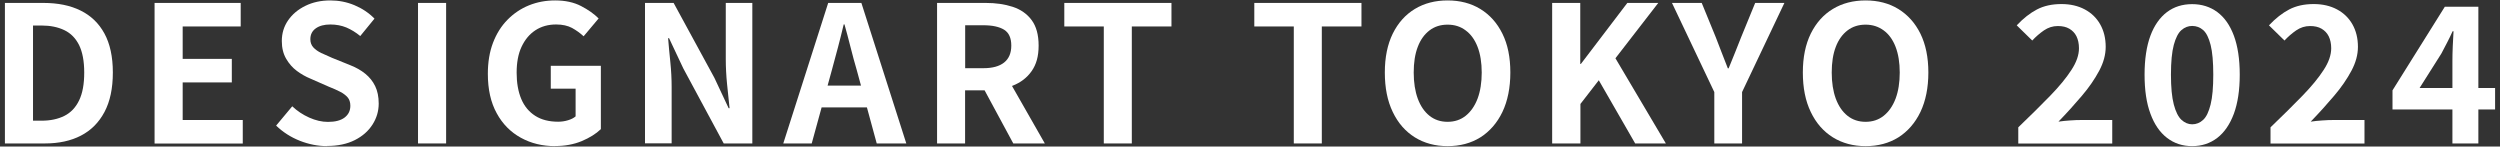 <?xml version="1.0" encoding="UTF-8"?>
<svg id="_レイヤー_1" data-name="レイヤー 1" xmlns="http://www.w3.org/2000/svg" viewBox="0 0 290 17">
  <rect x="0" y="0" width="290" height="17" fill="#333333" stroke="none"/>
  <defs>
    <style>
      .cls-1 {
        isolation: isolate;
      }

      .cls-2 {
        fill: #fff;
        stroke-width: 0px;
      }
    </style>
  </defs>
  <g id="DESIGNART_TOKYO_2024" data-name="DESIGNART TOKYO 2024" class="cls-1">
    <g>
      <path class="cls-2" d="M.57,16.64V.34h4.47c1.67,0,3.11.29,4.3.88,1.2.59,2.12,1.47,2.77,2.66.65,1.19.98,2.7.98,4.53s-.32,3.36-.97,4.58c-.65,1.22-1.55,2.13-2.73,2.74-1.17.61-2.57.91-4.18.91H.57ZM3.83,14h.99c1.03,0,1.91-.19,2.65-.56s1.31-.97,1.71-1.8c.4-.83.59-1.9.59-3.22s-.2-2.38-.59-3.18c-.4-.8-.96-1.38-1.71-1.74s-1.62-.54-2.65-.54h-.99v11.04Z"/>
      <path class="cls-2" d="M17.93,16.64V.34h9.99v2.73h-6.73v3.76h5.7v2.73h-5.7v4.36h6.97v2.73h-10.23Z"/>
      <path class="cls-2" d="M37.97,16.95c-1.09,0-2.15-.21-3.19-.62-1.04-.41-1.96-1-2.75-1.76l1.87-2.24c.57.54,1.23.98,1.97,1.31.74.33,1.46.5,2.17.5.85,0,1.5-.17,1.94-.51.44-.34.66-.79.66-1.36,0-.41-.11-.74-.32-.98-.21-.24-.5-.46-.87-.65s-.79-.38-1.28-.57l-2.16-.95c-.54-.22-1.07-.52-1.57-.89s-.92-.85-1.25-1.42-.5-1.25-.5-2.05c0-.89.24-1.69.73-2.4s1.15-1.26,2-1.68,1.82-.63,2.9-.63c.97,0,1.9.18,2.79.55.89.37,1.67.89,2.33,1.56l-1.65,2.02c-.51-.42-1.05-.75-1.61-.99-.56-.23-1.18-.35-1.87-.35s-1.26.15-1.68.45-.63.72-.63,1.26c0,.38.12.7.35.95.23.25.54.47.92.65.38.18.8.37,1.25.56l2.13.86c.66.26,1.24.59,1.73.99.49.4.87.87,1.14,1.43.27.56.41,1.23.41,2.02,0,.88-.24,1.69-.72,2.44s-1.16,1.35-2.05,1.8c-.89.45-1.96.68-3.22.68Z"/>
      <path class="cls-2" d="M48.49,16.64V.34h3.26v16.3h-3.26Z"/>
      <path class="cls-2" d="M64.39,16.95c-1.47,0-2.79-.32-3.97-.97s-2.12-1.59-2.8-2.84c-.69-1.25-1.03-2.77-1.03-4.58,0-1.35.2-2.55.6-3.6s.96-1.94,1.68-2.67c.72-.73,1.55-1.29,2.49-1.67.94-.38,1.95-.57,3.04-.57,1.17,0,2.17.22,3,.65.83.43,1.51.91,2.04,1.44l-1.74,2.07c-.41-.38-.86-.7-1.35-.97-.49-.26-1.1-.4-1.84-.4-.91,0-1.71.22-2.4.67s-1.22,1.09-1.61,1.92-.57,1.84-.57,3.01.18,2.2.54,3.05.9,1.49,1.62,1.95c.72.46,1.61.68,2.66.68.4,0,.78-.06,1.14-.17.37-.11.66-.26.88-.45v-3.21h-2.88v-2.66h5.81v7.35c-.56.54-1.3,1-2.22,1.39-.92.38-1.95.57-3.08.57Z"/>
      <path class="cls-2" d="M74.82,16.64V.34h3.32l4.73,8.69,1.65,3.52h.11c-.09-.85-.18-1.78-.29-2.79-.1-1.01-.15-1.98-.15-2.9V.34h3.08v16.3h-3.32l-4.69-8.71-1.65-3.5h-.11c.07.88.16,1.81.26,2.79.1.98.15,1.94.15,2.88v6.53h-3.1Z"/>
      <path class="cls-2" d="M90.86,16.64L96.07.34h3.85l5.21,16.3h-3.43l-2.31-8.49c-.25-.85-.49-1.73-.72-2.65-.23-.92-.47-1.81-.71-2.67h-.09c-.21.88-.43,1.78-.67,2.68-.24.91-.48,1.79-.71,2.64l-2.33,8.49h-3.3ZM94.09,12.46v-2.53h7.74v2.53h-7.74Z"/>
      <path class="cls-2" d="M108.7,16.64V.34h5.65c1.16,0,2.2.15,3.12.45.92.3,1.66.81,2.2,1.54.54.73.81,1.71.81,2.96s-.27,2.19-.81,2.96c-.54.77-1.28,1.33-2.2,1.69-.92.36-1.97.54-3.12.54h-2.4v6.16h-3.26ZM111.96,7.91h2.11c1.06,0,1.86-.22,2.41-.66.55-.44.83-1.09.83-1.96s-.27-1.49-.83-1.84c-.55-.34-1.35-.52-2.41-.52h-2.11v4.97ZM117.54,16.64l-3.78-7,2.29-2.02,5.15,9.02h-3.65Z"/>
      <path class="cls-2" d="M128.04,16.64V3.07h-4.58V.34h12.43v2.73h-4.6v13.57h-3.26Z"/>
      <path class="cls-2" d="M150.08,16.64V3.07h-4.58V.34h12.43v2.73h-4.6v13.57h-3.26Z"/>
      <path class="cls-2" d="M167.92,16.95c-1.44,0-2.7-.34-3.8-1.02-1.09-.68-1.95-1.66-2.56-2.94-.62-1.28-.92-2.8-.92-4.58s.31-3.26.92-4.51c.62-1.25,1.47-2.2,2.56-2.86,1.09-.66,2.36-.99,3.8-.99s2.72.33,3.81,1,1.94,1.62,2.55,2.86c.62,1.24.92,2.74.92,4.5s-.31,3.3-.92,4.58c-.62,1.28-1.47,2.25-2.55,2.94-1.09.68-2.35,1.02-3.81,1.02ZM167.92,14.13c.81,0,1.51-.23,2.1-.7.59-.47,1.05-1.13,1.38-1.99.32-.86.48-1.87.48-3.02s-.16-2.15-.48-2.98c-.32-.83-.78-1.47-1.38-1.91-.59-.45-1.29-.67-2.1-.67s-1.51.22-2.1.67c-.59.45-1.05,1.09-1.36,1.91-.32.83-.47,1.82-.47,2.98s.16,2.17.47,3.02c.32.86.77,1.52,1.36,1.99.59.47,1.29.7,2.1.7Z"/>
      <path class="cls-2" d="M180.05,16.64V.34h3.26v7.08h.07l5.39-7.08h3.59l-4.97,6.42,5.85,9.88h-3.56l-4.22-7.33-2.13,2.75v4.58h-3.26Z"/>
      <path class="cls-2" d="M198.86,16.64v-5.96l-4.91-10.34h3.45l1.63,3.98c.23.62.47,1.21.69,1.79.23.58.47,1.18.71,1.82h.09c.25-.63.5-1.24.74-1.82.24-.58.48-1.18.71-1.79l1.63-3.98h3.39l-4.91,10.34v5.96h-3.23Z"/>
      <path class="cls-2" d="M216.41,16.95c-1.44,0-2.7-.34-3.8-1.02-1.09-.68-1.95-1.66-2.56-2.94-.62-1.28-.92-2.8-.92-4.58s.31-3.26.92-4.51c.62-1.25,1.47-2.2,2.56-2.86,1.09-.66,2.36-.99,3.8-.99s2.72.33,3.81,1c1.08.67,1.94,1.62,2.55,2.86s.92,2.74.92,4.5-.31,3.3-.92,4.58c-.62,1.28-1.47,2.25-2.55,2.94-1.09.68-2.35,1.02-3.81,1.02ZM216.41,14.13c.81,0,1.51-.23,2.1-.7s1.05-1.13,1.38-1.99c.32-.86.48-1.87.48-3.02s-.16-2.15-.48-2.98c-.32-.83-.78-1.47-1.38-1.91s-1.29-.67-2.1-.67-1.51.22-2.1.67-1.05,1.09-1.36,1.91c-.32.83-.47,1.82-.47,2.98s.16,2.17.47,3.02c.32.86.77,1.52,1.36,1.99s1.29.7,2.1.7Z"/>
      <path class="cls-2" d="M234.12,16.64v-1.87c1.41-1.35,2.64-2.57,3.7-3.66,1.06-1.09,1.88-2.09,2.46-2.99.59-.9.88-1.74.88-2.52,0-.54-.1-1-.29-1.39-.19-.38-.47-.67-.83-.88-.36-.21-.8-.31-1.33-.31-.59,0-1.12.17-1.62.51-.49.34-.94.73-1.35,1.17l-1.8-1.76c.76-.81,1.54-1.42,2.34-1.84.8-.42,1.75-.63,2.85-.63,1.03,0,1.93.21,2.7.62.77.41,1.37.99,1.79,1.73.42.74.64,1.61.64,2.61,0,.91-.25,1.84-.76,2.79s-1.17,1.92-2,2.89c-.83.98-1.73,1.98-2.72,3,.41-.06.87-.11,1.36-.14.5-.04.94-.05,1.32-.05h3.56v2.73h-10.91Z"/>
      <path class="cls-2" d="M254.29,16.95c-1.12,0-2.09-.32-2.92-.96-.83-.64-1.47-1.57-1.92-2.8-.46-1.23-.68-2.74-.68-4.53s.23-3.31.68-4.52c.45-1.21,1.1-2.12,1.92-2.74.83-.62,1.8-.92,2.92-.92s2.09.31,2.92.92c.83.62,1.47,1.53,1.92,2.74s.68,2.72.68,4.52-.23,3.3-.68,4.53c-.46,1.23-1.1,2.17-1.92,2.8-.83.64-1.8.96-2.92.96ZM254.29,14.42c.48,0,.91-.17,1.28-.52.37-.34.65-.94.86-1.78.21-.84.31-2,.31-3.46s-.1-2.63-.31-3.45c-.21-.82-.49-1.39-.86-1.72-.37-.32-.79-.48-1.28-.48-.46,0-.87.16-1.24.48-.37.32-.67.9-.89,1.72-.22.82-.33,1.97-.33,3.45s.11,2.62.33,3.46c.22.84.52,1.44.89,1.78.37.34.79.52,1.24.52Z"/>
      <path class="cls-2" d="M263.38,16.64v-1.87c1.41-1.35,2.64-2.57,3.7-3.66,1.06-1.09,1.88-2.09,2.46-2.99.59-.9.88-1.74.88-2.52,0-.54-.1-1-.29-1.39-.19-.38-.47-.67-.83-.88-.36-.21-.8-.31-1.33-.31-.59,0-1.12.17-1.62.51-.49.34-.94.73-1.35,1.17l-1.8-1.76c.76-.81,1.54-1.42,2.34-1.84.8-.42,1.75-.63,2.85-.63,1.03,0,1.93.21,2.7.62.77.41,1.37.99,1.79,1.73.42.74.64,1.61.64,2.61,0,.91-.25,1.84-.76,2.79s-1.17,1.92-2,2.89c-.83.98-1.73,1.98-2.72,3,.41-.06.87-.11,1.36-.14.5-.04.94-.05,1.32-.05h3.56v2.73h-10.91Z"/>
      <path class="cls-2" d="M284.48,16.64V7.07c0-.48.01-1.06.04-1.72s.06-1.23.09-1.72h-.11c-.19.43-.4.85-.62,1.28-.22.42-.45.86-.68,1.3l-2.53,4h8.76v2.49h-11.9v-2.22l6.07-9.7h3.89v15.86h-3.01Z"/>
    </g>
  </g>
</svg>